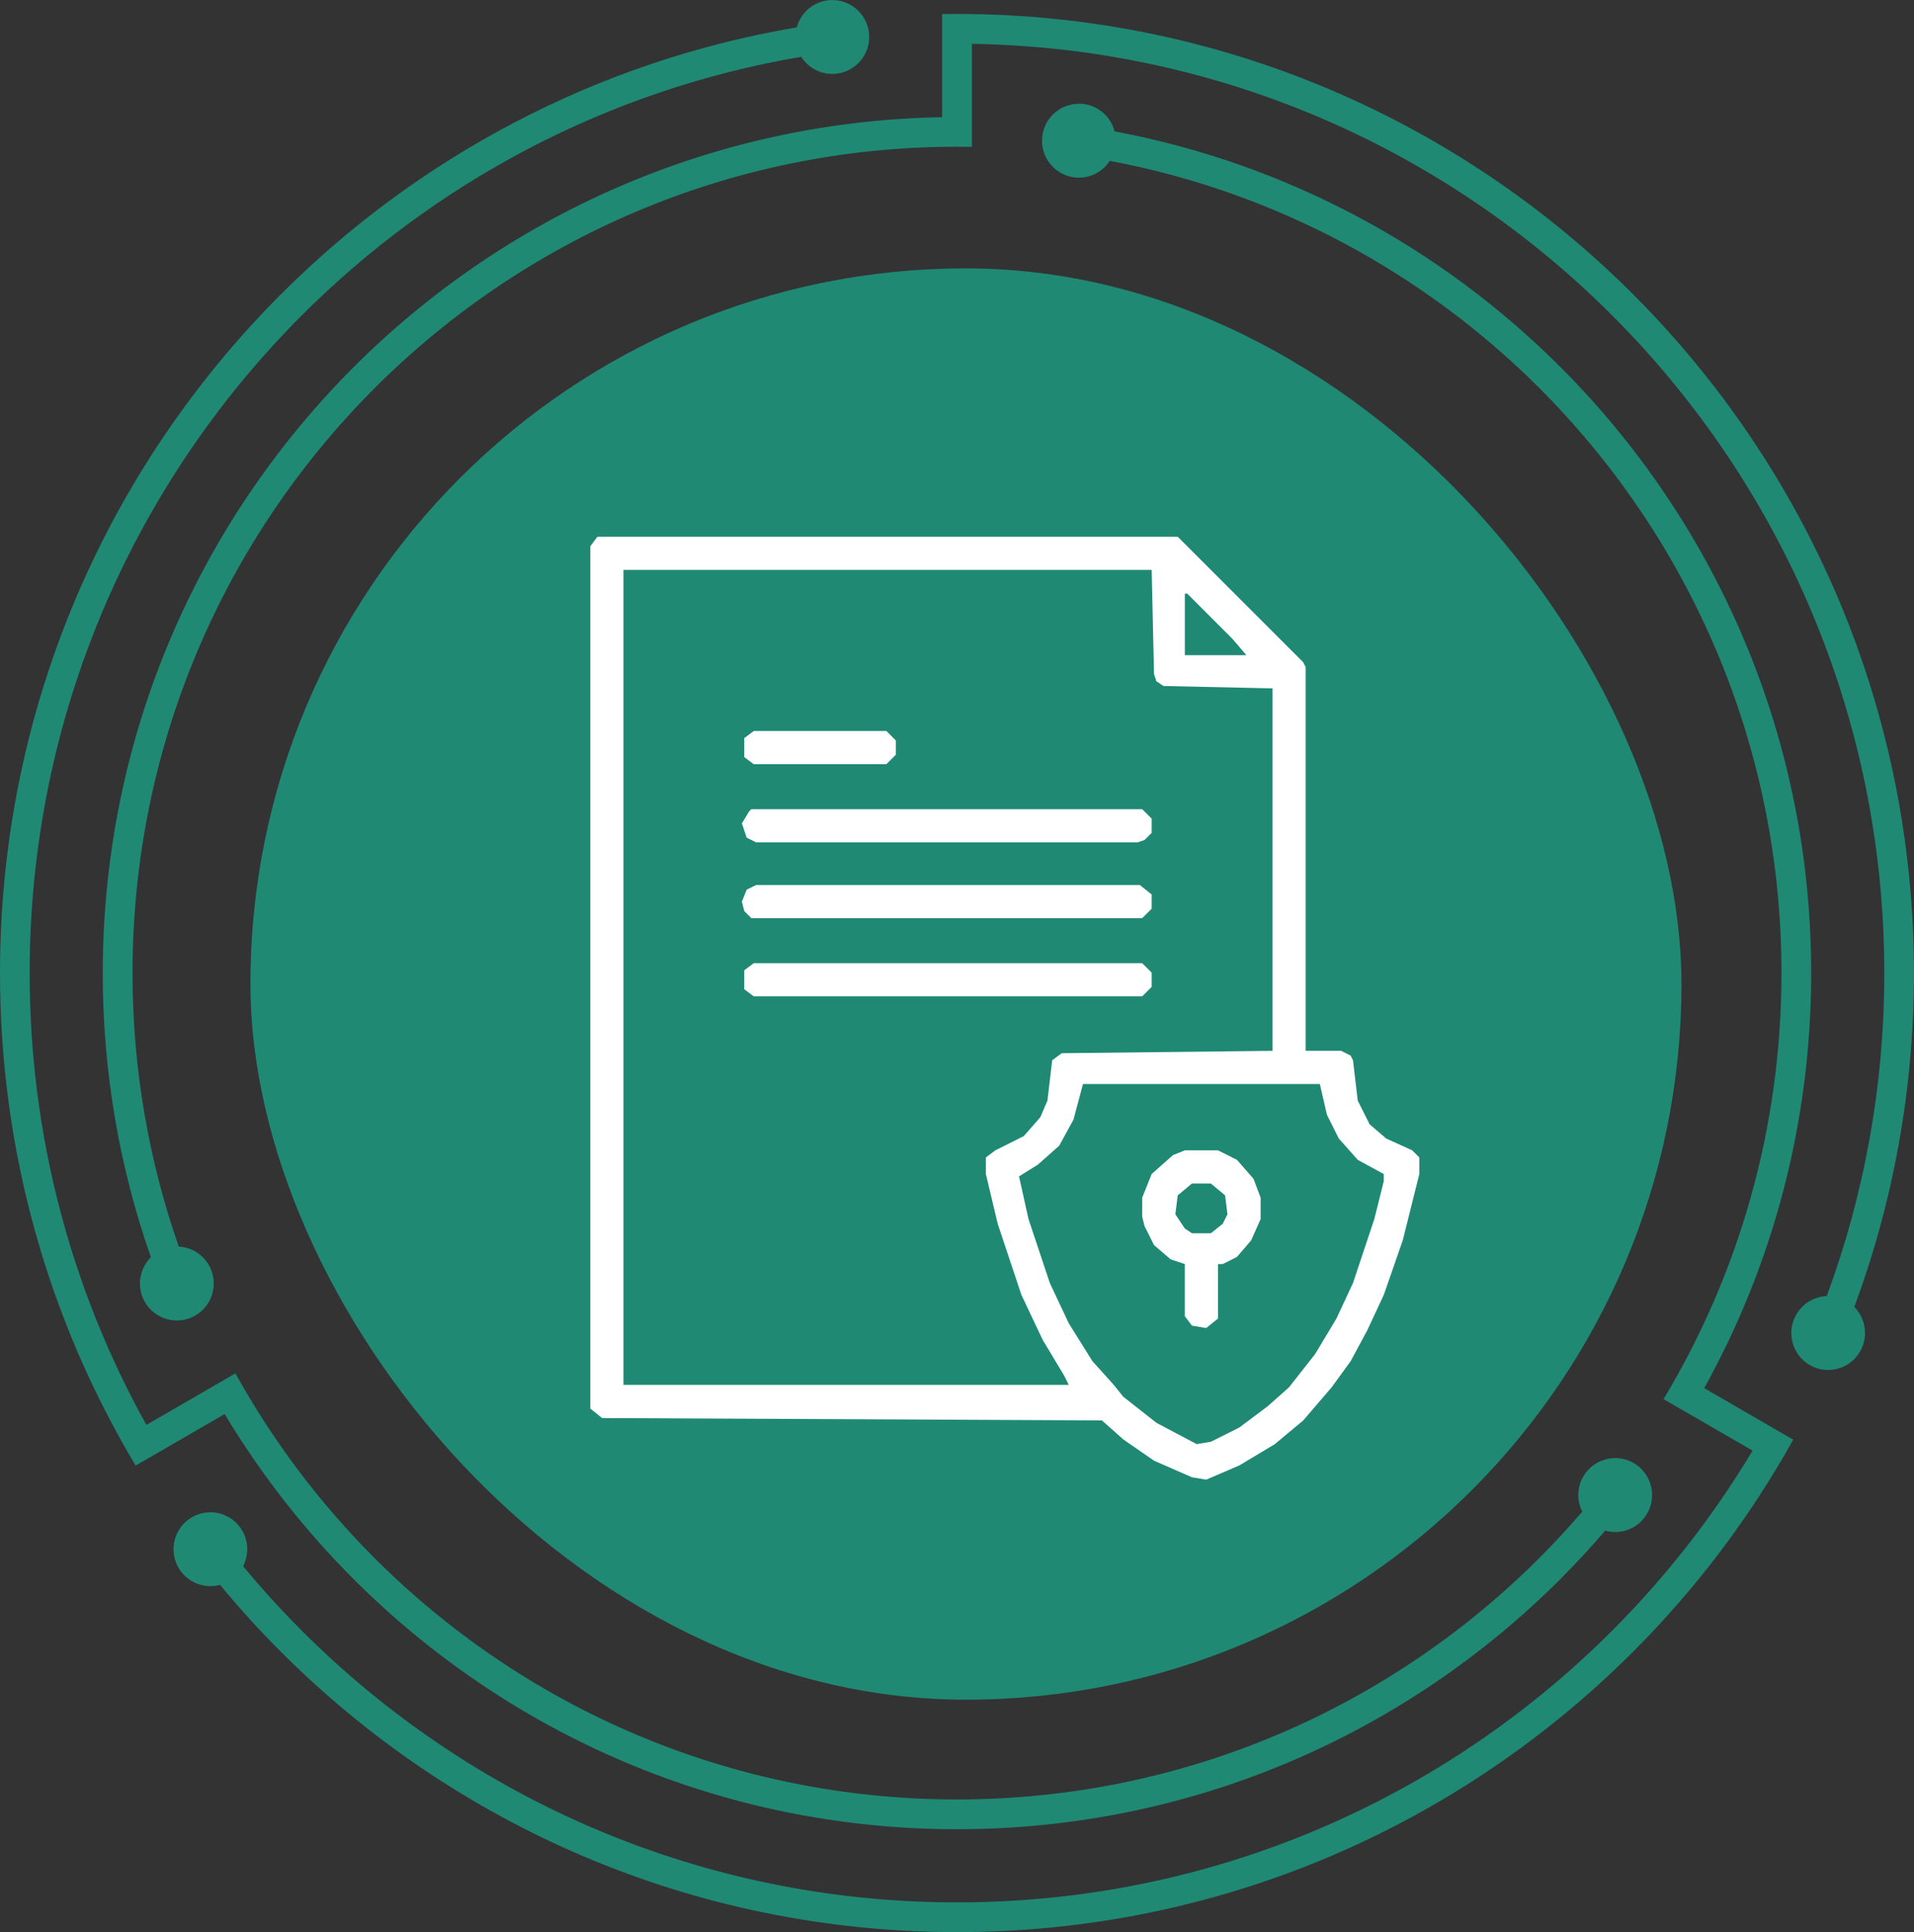 <svg width="107" height="108" viewBox="0 0 107 108" fill="none" xmlns="http://www.w3.org/2000/svg">
<rect x="0" y="0" width="107" height="108" fill="#333333" stroke="none"/>
<g clip-path="url(#clip0_111_136)">
<path fill-rule="evenodd" clip-rule="evenodd" d="M53.498 0.78C68.271 0.78 81.646 6.78 91.328 16.481C101.009 26.183 106.997 39.586 106.997 54.388C106.997 60.949 105.818 67.237 103.664 73.049C104.303 73.694 104.46 74.714 103.987 75.539C103.417 76.528 102.156 76.866 101.172 76.295C100.185 75.724 99.848 74.46 100.418 73.474C100.783 72.837 101.436 72.471 102.121 72.443C104.199 66.82 105.339 60.736 105.339 54.388C105.339 40.045 99.536 27.057 90.156 17.658C80.958 8.441 68.319 2.671 54.332 2.451V8.208L53.502 8.201C40.773 8.201 29.249 13.372 20.909 21.729C12.569 30.086 7.409 41.633 7.409 54.388C7.409 59.744 8.323 64.891 9.994 69.675C10.668 69.713 11.311 70.076 11.673 70.706C12.243 71.695 11.905 72.955 10.919 73.53C9.932 74.101 8.67 73.76 8.1 72.774C7.621 71.942 7.784 70.915 8.437 70.27C6.693 65.301 5.744 59.96 5.744 54.395C5.744 41.184 11.089 29.219 19.731 20.559C28.189 12.083 39.81 6.773 52.668 6.55V0.787L53.498 0.78ZM60.313 5.801C59.173 5.801 58.252 6.728 58.252 7.866C58.252 9.005 59.176 9.931 60.313 9.931C61.036 9.931 61.672 9.559 62.04 8.991C71.343 10.739 79.662 15.287 86.091 21.725C94.431 30.083 99.591 41.63 99.591 54.385C99.591 63.097 97.183 71.246 92.999 78.2L93.708 78.61L94.438 79.032L97.975 81.079C95.779 84.743 93.148 88.113 90.153 91.115C80.774 100.513 67.812 106.329 53.498 106.329C39.185 106.329 26.223 100.513 16.843 91.115C15.704 89.973 14.62 88.782 13.591 87.539C13.9 86.933 13.907 86.188 13.546 85.557C12.976 84.568 11.714 84.231 10.731 84.802C9.744 85.373 9.407 86.637 9.977 87.622C10.456 88.451 11.422 88.824 12.302 88.583C13.368 89.872 14.491 91.108 15.669 92.288C25.35 101.99 38.726 107.99 53.498 107.99C68.271 107.99 81.646 101.986 91.328 92.288C94.817 88.792 97.826 84.816 100.248 80.466L99.525 80.049L98.809 79.634L95.272 77.587C99.084 70.713 101.252 62.801 101.252 54.381C101.252 41.17 95.908 29.205 87.265 20.545C80.597 13.863 71.961 9.148 62.311 7.344C62.082 6.452 61.275 5.794 60.313 5.794V5.801ZM46.534 0C45.582 0 44.779 0.648 44.543 1.529C33.357 3.42 23.352 8.786 15.672 16.481C5.987 26.186 0 39.589 0 54.392C0 64.455 2.77 73.871 7.583 81.915L8.302 81.497L9.021 81.083L12.559 79.035C14.574 82.388 16.986 85.474 19.731 88.225C28.374 96.885 40.314 102.24 53.498 102.24C66.683 102.24 78.623 96.885 87.265 88.225C88.124 87.365 88.947 86.473 89.736 85.55C90.622 85.805 91.602 85.432 92.082 84.596C92.652 83.607 92.314 82.343 91.328 81.772C90.341 81.201 89.079 81.542 88.509 82.528C88.148 83.151 88.151 83.889 88.454 84.492C87.696 85.373 86.907 86.226 86.087 87.048C77.747 95.405 66.224 100.576 53.495 100.576C40.766 100.576 29.242 95.405 20.902 87.048C17.869 84.008 15.259 80.546 13.16 76.761L12.451 77.172L11.721 77.594L8.184 79.641C4.024 72.165 1.658 63.553 1.658 54.388C1.658 40.045 7.461 27.057 16.84 17.658C24.277 10.206 33.962 5.011 44.79 3.176C45.155 3.75 45.798 4.133 46.531 4.133C47.671 4.133 48.592 3.207 48.592 2.068C48.592 0.93 47.667 0.003 46.531 0.003L46.534 0Z" fill="#1F8974"/>
<rect x="14" y="15" width="80" height="80" rx="40" fill="#1F8974"/>
</g>
<path d="M33.397 30H65.839L72.857 37.018L72.99 37.283V58.734H74.976L75.506 58.999L75.638 59.264L75.903 61.515L76.565 62.839L77.492 63.634L78.948 64.296L79.346 64.693V65.62L78.419 69.328L77.359 72.373L76.433 74.359L75.506 76.081L74.446 77.537L72.857 79.391L71.268 80.715L69.282 81.907L67.428 82.702L66.634 82.569L64.515 81.642L62.794 80.451L61.602 79.391L33.662 79.259L33 78.729V30.53L33.397 30ZM34.854 31.854V77.405H59.748L59.483 76.875L58.291 74.889L57.1 72.373L55.776 68.401L55.114 65.62V64.693L55.643 64.296L57.232 63.501L58.159 62.442L58.556 61.515L58.821 59.264L59.351 58.867L71.136 58.734V38.475L65.045 38.342L64.647 38.077L64.515 37.68L64.383 31.854H34.854ZM66.237 33.178V36.621H69.679L68.885 35.694L66.369 33.178H66.237ZM60.543 60.588L60.013 62.574L59.218 64.031L58.027 65.09L56.967 65.752L57.497 68.136L58.689 71.711L59.748 73.962L61.072 76.081L62.264 77.405L62.794 78.067L64.647 79.524L66.899 80.715L67.693 80.583L69.282 79.788L70.871 78.597L72.063 77.537L73.519 75.684L74.711 73.697L75.638 71.711L76.83 68.136L77.359 66.017V65.62L75.903 64.826L74.844 63.634L74.181 62.31L73.784 60.588H60.543Z" fill="white"/>
<path d="M42.137 53.835H63.853L64.383 54.365V55.159L63.853 55.689H42.137L41.607 55.291V54.232L42.137 53.835Z" fill="white"/>
<path d="M42.269 49.465H63.721L64.383 49.995V50.789L63.853 51.319H42.004L41.607 50.922L41.475 50.392L41.739 49.73L42.269 49.465Z" fill="white"/>
<path d="M42.004 45.228H63.853L64.383 45.757V46.552L63.985 46.949L63.588 47.082H42.269L41.739 46.817L41.475 46.022L41.872 45.36L42.004 45.228Z" fill="white"/>
<path d="M66.236 64.296H68.09L69.149 64.825L70.076 65.885L70.474 66.944V68.136L69.944 69.328L69.149 70.254L68.355 70.652H68.09V73.697L67.428 74.227L66.633 74.094L66.236 73.565V70.652L65.442 70.387L64.515 69.592L63.985 68.533L63.853 68.003V66.944L64.382 65.62L65.574 64.561L66.236 64.296ZM66.633 66.15L65.839 66.812L65.707 67.871L66.236 68.665L66.633 68.93H67.693L68.355 68.401L68.62 67.871L68.487 66.812L67.693 66.15H66.633Z" fill="white"/>
<path d="M42.137 40.858H49.552L50.082 41.388V42.182L49.552 42.712H42.137L41.607 42.315V41.255L42.137 40.858Z" fill="white"/>
<defs>
<clipPath id="clip0_111_136">
<rect width="107" height="108" fill="white"/>
</clipPath>
</defs>
</svg>
